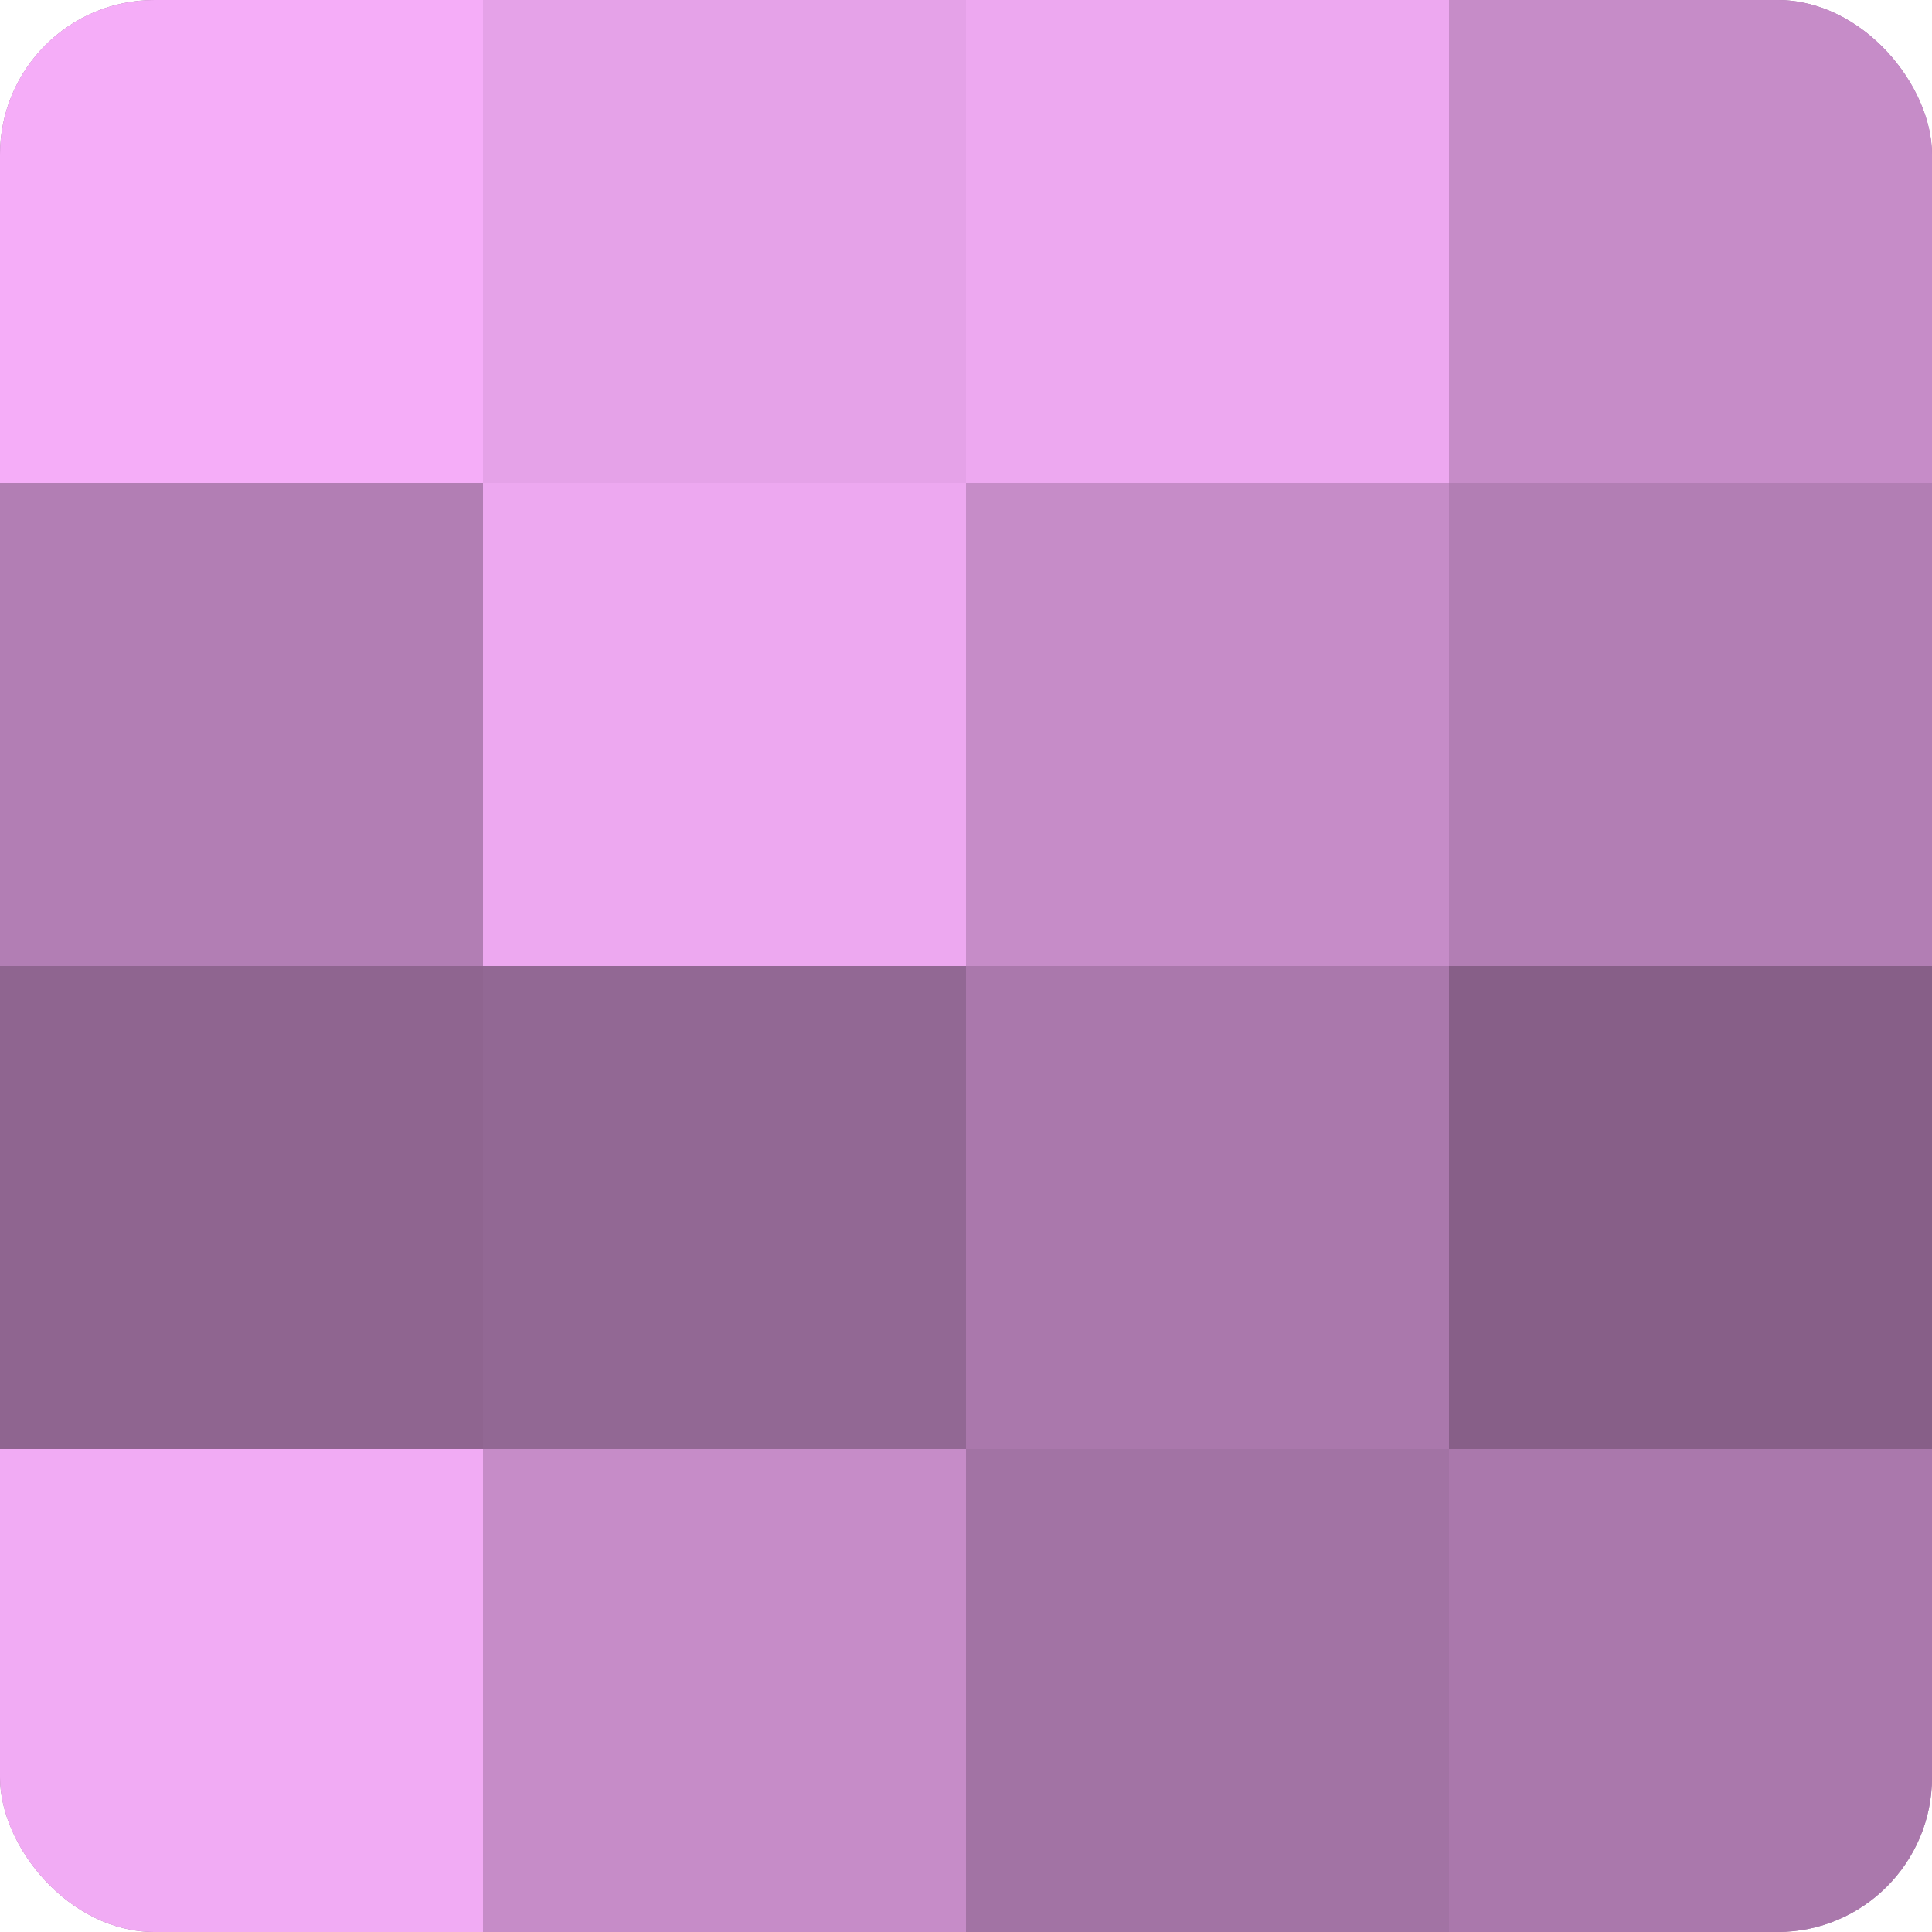 <?xml version="1.0" encoding="UTF-8"?>
<svg xmlns="http://www.w3.org/2000/svg" width="60" height="60" viewBox="0 0 100 100" preserveAspectRatio="xMidYMid meet"><defs><clipPath id="c" width="100" height="100"><rect width="100" height="100" rx="8" ry="8"/></clipPath></defs><g clip-path="url(#c)"><rect width="100" height="100" fill="#9e70a0"/><rect width="25" height="25" fill="#f5adf8"/><rect y="25" width="25" height="25" fill="#b27eb4"/><rect y="50" width="25" height="25" fill="#8f6590"/><rect y="75" width="25" height="25" fill="#f1abf4"/><rect x="25" width="25" height="25" fill="#e5a2e8"/><rect x="25" y="25" width="25" height="25" fill="#eda8f0"/><rect x="25" y="50" width="25" height="25" fill="#926894"/><rect x="25" y="75" width="25" height="25" fill="#c68cc8"/><rect x="50" width="25" height="25" fill="#eda8f0"/><rect x="50" y="25" width="25" height="25" fill="#c68cc8"/><rect x="50" y="50" width="25" height="25" fill="#aa78ac"/><rect x="50" y="75" width="25" height="25" fill="#a273a4"/><rect x="75" width="25" height="25" fill="#c68cc8"/><rect x="75" y="25" width="25" height="25" fill="#b27eb4"/><rect x="75" y="50" width="25" height="25" fill="#875f88"/><rect x="75" y="75" width="25" height="25" fill="#aa78ac"/></g></svg>

